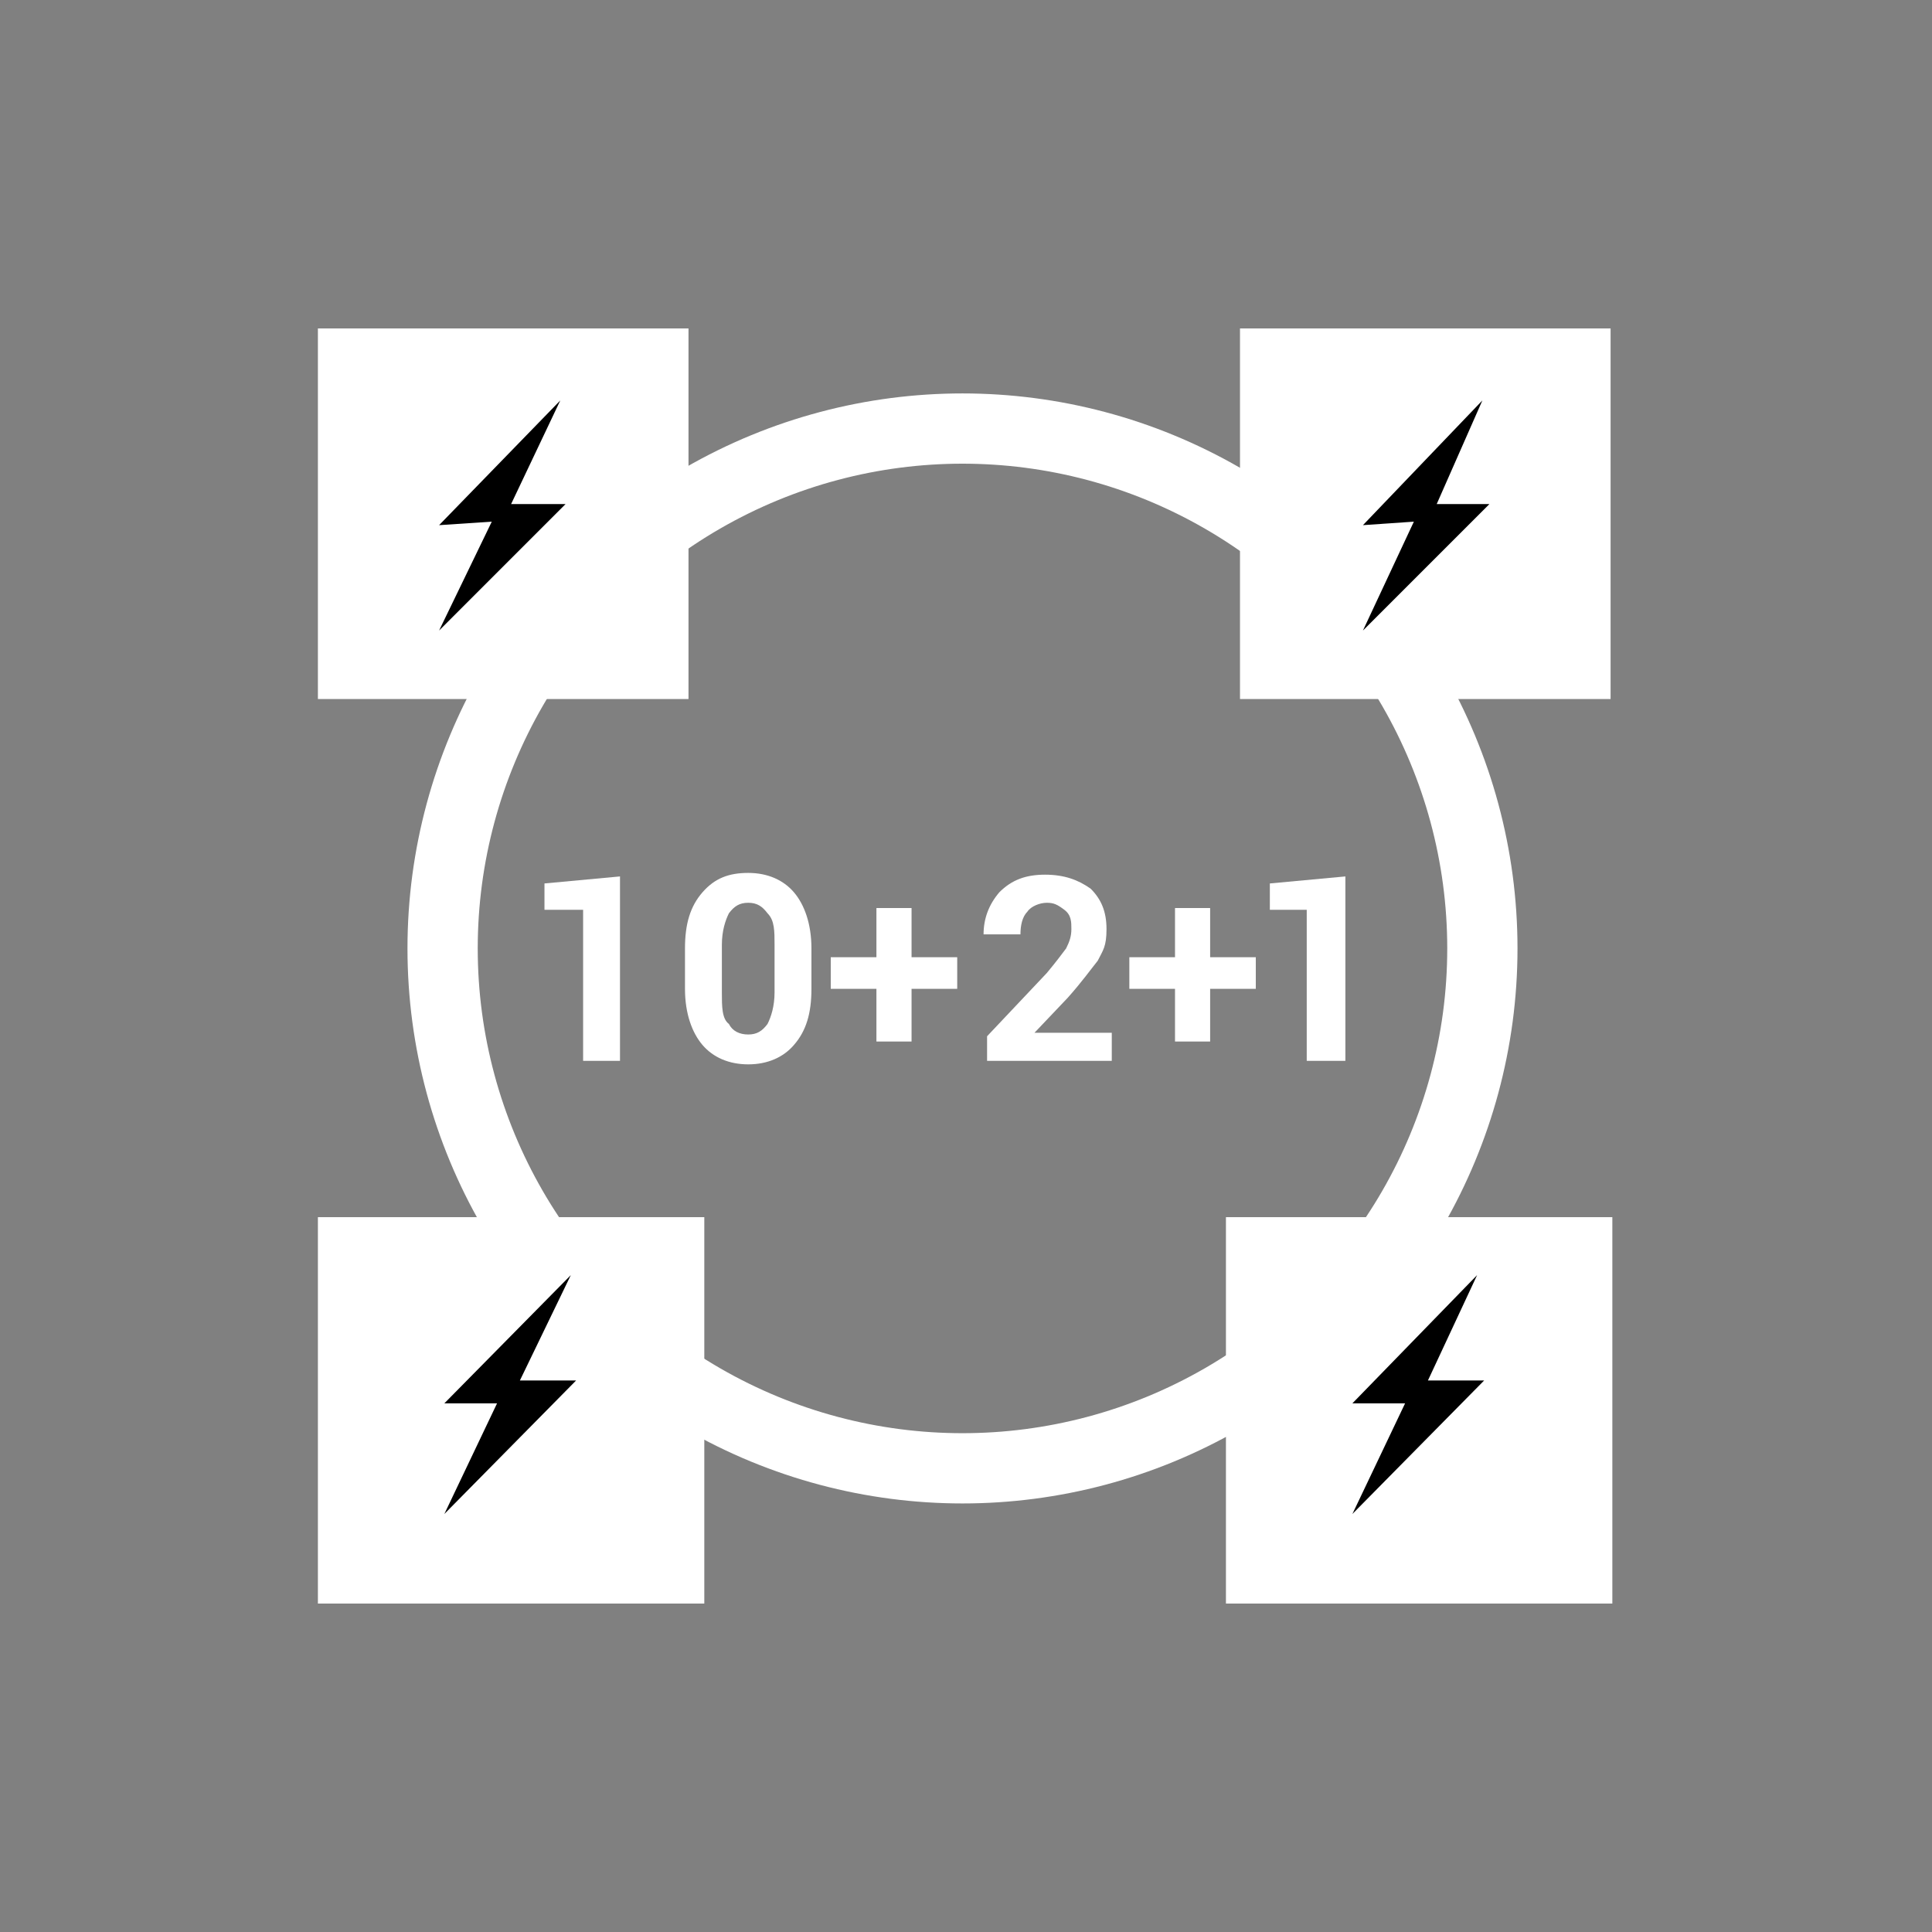 <?xml version="1.0" encoding="UTF-8"?>
<svg xmlns="http://www.w3.org/2000/svg" version="1.1" viewBox="0 0 110 110">
  <rect x="0" y="0" width="110" height="110" fill="#808080" stroke="none"/>
  <defs>
    <style>
      .cls-1 {
        fill: none;
        stroke: #fff;
        stroke-miterlimit: 10;
        stroke-width: 4px;
      }

      .cls-2 {
        isolation: isolate;
      }

      .cls-3 {
        fill: #fff;
      }
    </style>
  </defs>
  <!-- Generator: Adobe Illustrator 28.6.0, SVG Export Plug-In . SVG Version: 1.2.0 Build 709)  -->
  <g>
    <g id="_圖層_1" data-name="圖層_1">
      <g>
        <g class="cls-2">
          <path class="cls-3" d="M35.3,60.4h-2.1v-8.6h-2.2v-1.5l4.3-.4v10.5Z"/>
          <path class="cls-3" d="M46.2,56.3c0,1.4-.3,2.4-1,3.2-.6.7-1.5,1.1-2.6,1.1s-2-.4-2.6-1.1-1-1.8-1-3.2v-2.3c0-1.4.3-2.4,1-3.2s1.5-1.1,2.6-1.1,2,.4,2.6,1.1c.6.7,1,1.8,1,3.2v2.3ZM44.1,53.8c0-.8,0-1.4-.4-1.8-.3-.4-.6-.6-1.1-.6s-.8.2-1.1.6c-.2.4-.4,1-.4,1.8v2.7c0,.8,0,1.5.4,1.8.2.4.6.6,1.1.6s.8-.2,1.1-.6c.2-.4.4-1,.4-1.8v-2.7Z"/>
          <path class="cls-3" d="M51.9,54.5h2.6v1.8h-2.6v3h-2v-3h-2.6v-1.8h2.6v-2.8h2v2.8Z"/>
          <path class="cls-3" d="M76.5,60.4h-2.1v-8.6h-2.1v-1.5l4.3-.4v10.5h-.1Z"/>
          <path class="cls-3" d="M68.9,54.5h2.6v1.8h-2.6v3h-2v-3h-2.6v-1.8h2.6v-2.8h2v2.8Z"/>
          <path class="cls-3" d="M63.4,60.4h-7.2v-1.4l3.4-3.6c.5-.6.8-1,1.1-1.4.2-.4.3-.7.3-1.1s0-.8-.4-1.1-.6-.4-1-.4-.9.2-1.1.5c-.3.3-.4.8-.4,1.3h-2.1c0-.9.3-1.7.9-2.4.7-.7,1.5-1,2.6-1s1.9.3,2.6.8c.6.6.9,1.3.9,2.3s-.2,1.2-.5,1.8c-.4.5-.9,1.2-1.7,2.1l-1.9,2h4.4v1.6h0Z"/>
        </g>
        <g>
          <circle class="cls-1" cx="54.8" cy="54" r="29.6"/>
          <g>
            <rect class="cls-3" x="18.1" y="18.7" width="21.1" height="21.1"/>
            <polygon points="31.9 22.8 25 29.9 28 29.7 25 35.9 32.2 28.7 29.1 28.7 31.9 22.8"/>
          </g>
          <g>
            <rect class="cls-3" x="70.6" y="18.7" width="21.1" height="21.1"/>
            <polygon points="84.4 22.8 77.6 29.9 80.5 29.7 77.6 35.9 84.8 28.7 81.8 28.7 84.4 22.8"/>
          </g>
          <g>
            <rect class="cls-3" x="18.1" y="69.3" width="22" height="22"/>
            <polygon points="32.5 72.6 25.3 79.9 28.3 79.9 25.3 86.2 32.8 78.6 29.6 78.6 32.5 72.6"/>
          </g>
          <g>
            <rect class="cls-3" x="69.8" y="69.3" width="22" height="22"/>
            <polygon points="84.1 72.6 77 79.9 80 79.9 77 86.2 84.5 78.6 81.3 78.6 84.1 72.6"/>
          </g>
        </g>
      </g>
    </g>
  </g>
</svg>